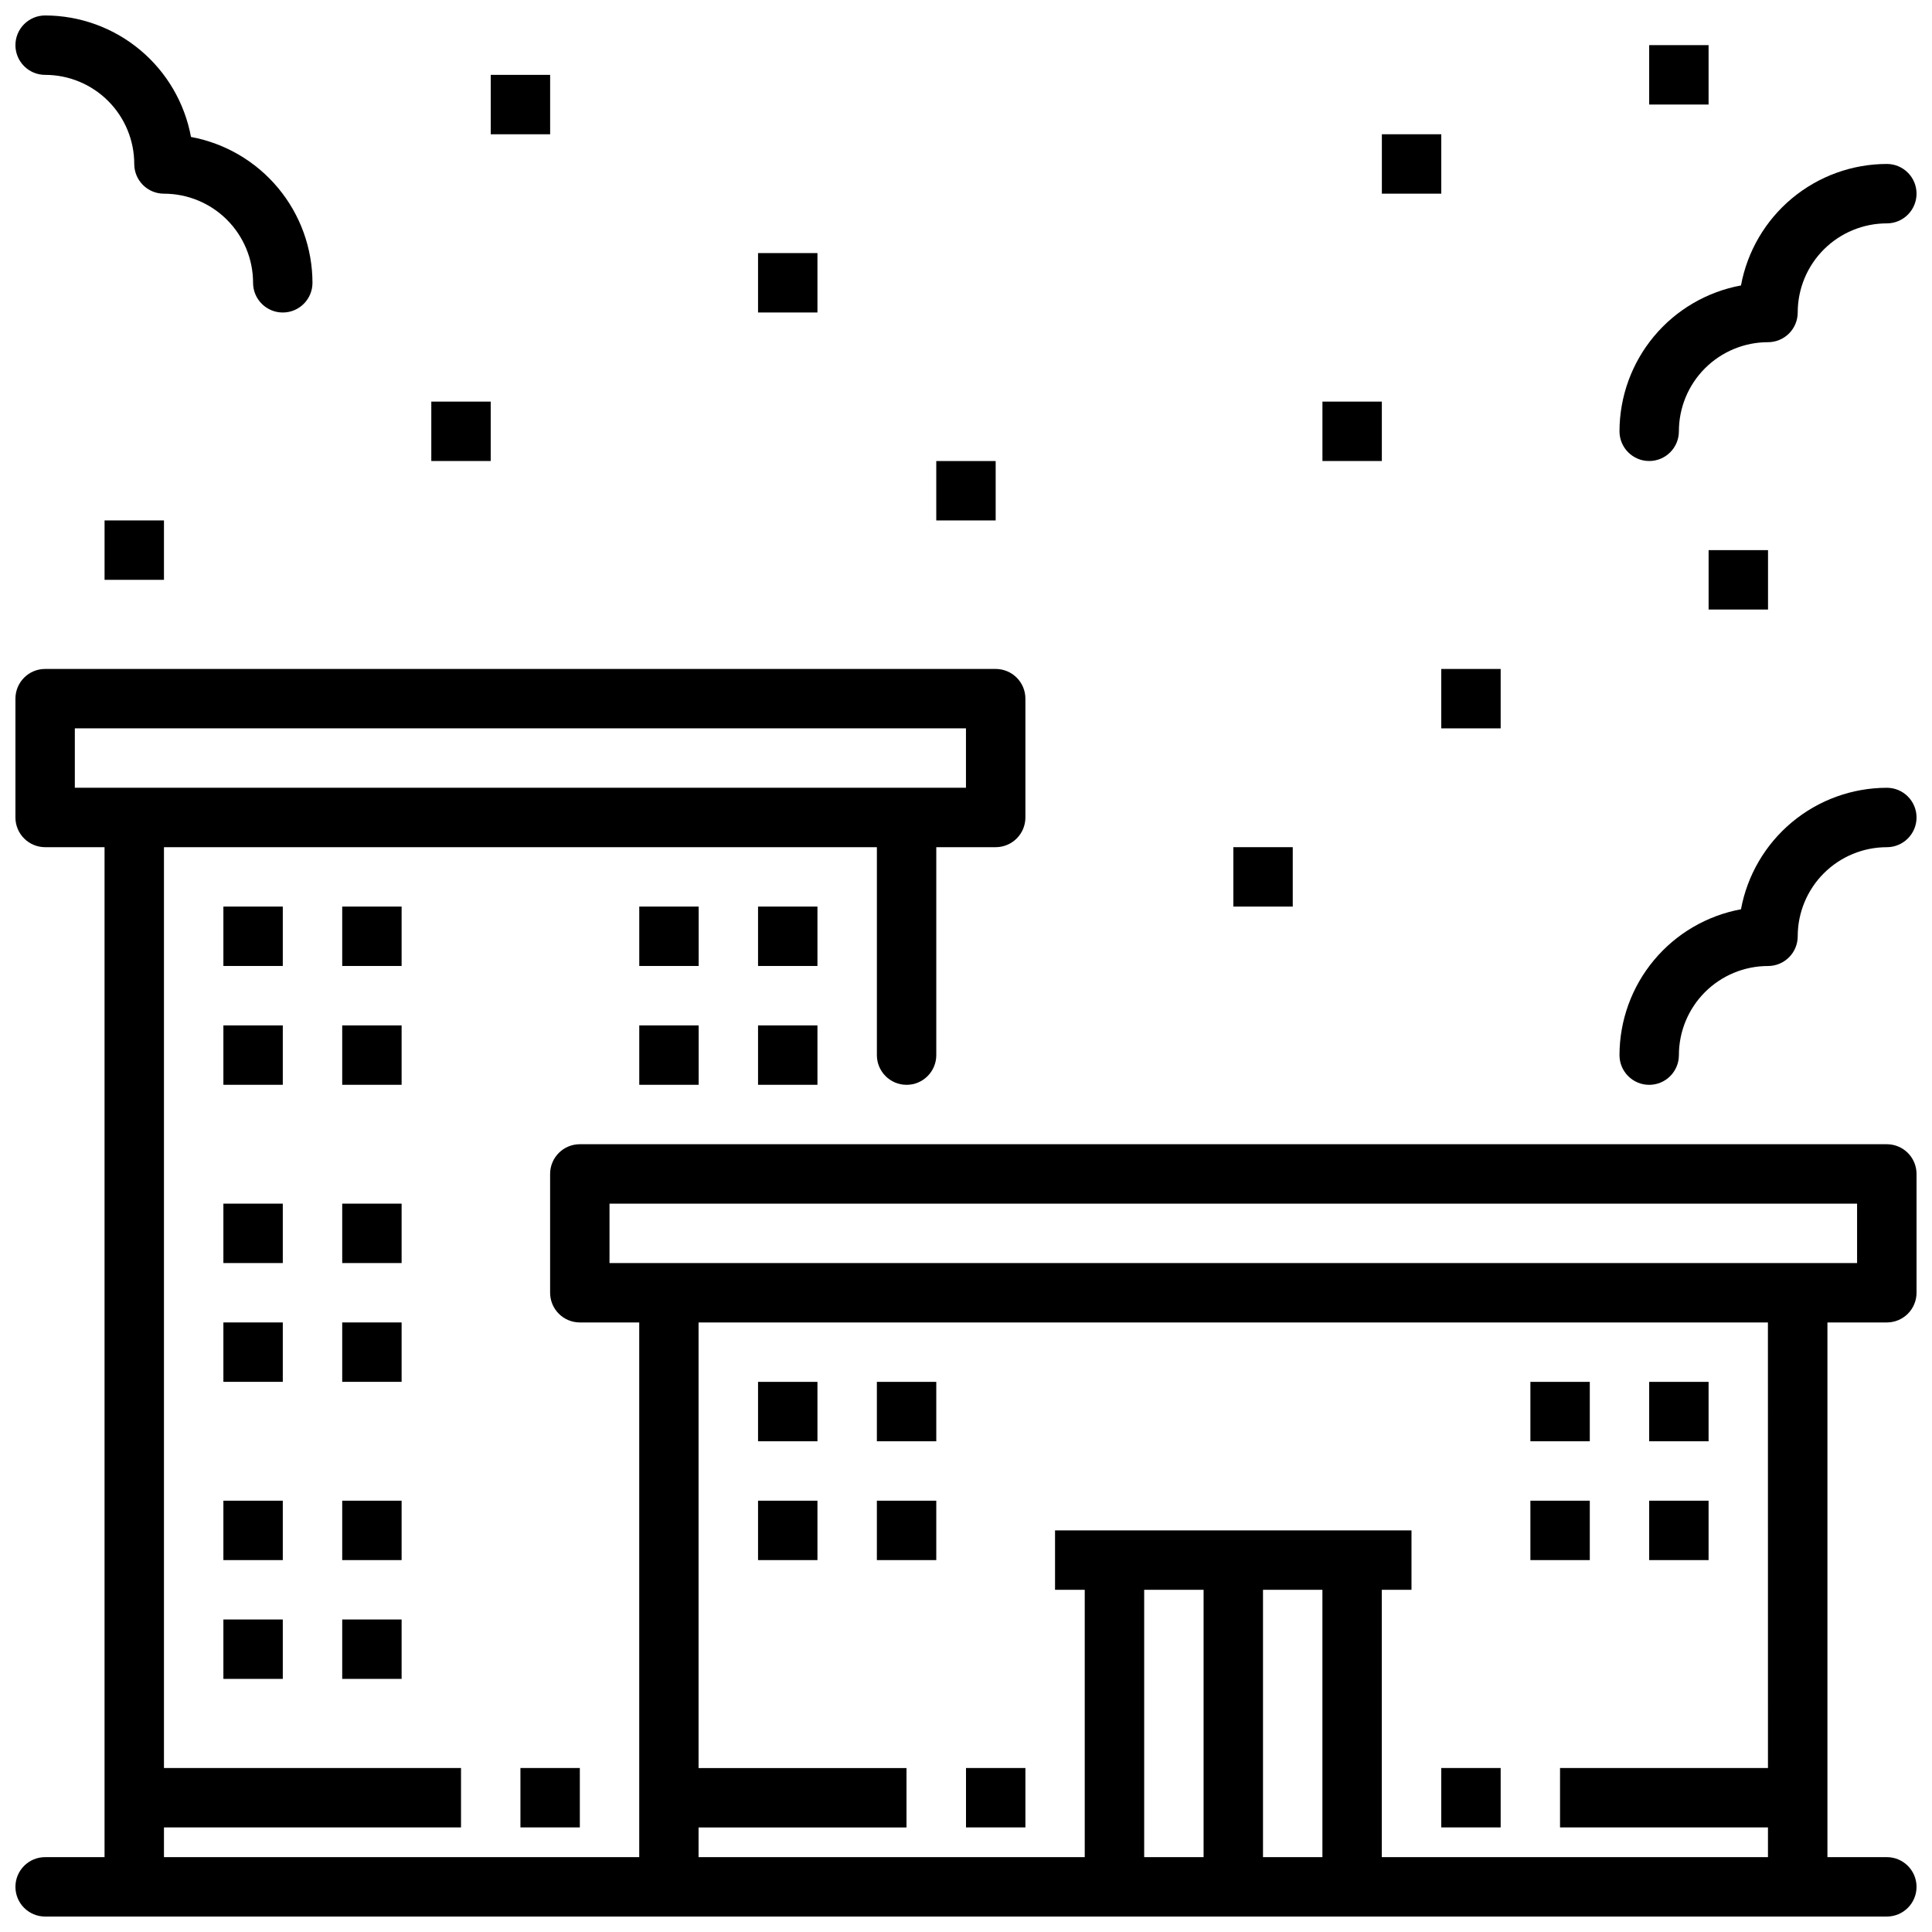 <?xml version="1.0" encoding="UTF-8"?>
<!-- Uploaded to: ICON Repo, www.svgrepo.com, Generator: ICON Repo Mixer Tools -->
<svg width="800px" height="800px" version="1.1" viewBox="144 144 512 512" xmlns="http://www.w3.org/2000/svg">
 <defs>
  <clipPath id="d">
   <path d="m148.09 321h503.81v330.9h-503.81z"/>
  </clipPath>
  <clipPath id="c">
   <path d="m148.09 148.09h78.906v78.906h-78.906z"/>
  </clipPath>
  <clipPath id="b">
   <path d="m573 187h78.902v80h-78.902z"/>
  </clipPath>
  <clipPath id="a">
   <path d="m573 352h78.902v80h-78.902z"/>
  </clipPath>
 </defs>
 <g clip-path="url(#d)">
  <path d="m644.03 447.23h-346.37c-4.348 0-7.875 3.523-7.875 7.871v31.488c0 2.09 0.832 4.09 2.309 5.566 1.473 1.477 3.477 2.305 5.566 2.305h15.742v141.7h-125.95v-7.871h78.723v-15.746h-78.723v-244.03h188.93v55.105-0.004c0 4.348 3.523 7.875 7.871 7.875s7.871-3.527 7.871-7.875v-55.102h15.746c2.086 0 4.09-0.832 5.566-2.309s2.305-3.477 2.305-5.566v-31.488c0-2.086-0.828-4.09-2.305-5.566-1.477-1.473-3.481-2.305-5.566-2.305h-251.91c-4.348 0-7.871 3.523-7.871 7.871v31.488c0 2.09 0.828 4.09 2.305 5.566 1.477 1.477 3.481 2.309 5.566 2.309h15.746v267.65h-15.746c-4.348 0-7.871 3.523-7.871 7.871s3.523 7.871 7.871 7.871h488.07c4.348 0 7.871-3.523 7.871-7.871s-3.523-7.871-7.871-7.871h-15.742v-141.7h15.742c2.086 0 4.09-0.828 5.566-2.305 1.477-1.477 2.305-3.477 2.305-5.566v-31.488c0-2.086-0.828-4.09-2.305-5.566-1.477-1.477-3.481-2.305-5.566-2.305zm-480.2-94.465v-15.742h236.16v15.742zm283.39 212.55h15.742v70.848h-15.742zm31.488 70.848v-70.848h15.742v70.848zm133.82-23.617h-55.105v15.742h55.105v7.871l-102.34 0.004v-70.848h7.871v-15.746h-94.465v15.742h7.871v70.848l-102.34 0.004v-7.871h55.105v-15.746h-55.105v-118.08h283.39zm23.617-133.82h-330.62v-15.742h330.62z"/>
 </g>
 <path d="m171.71 281.92h15.742v15.742h-15.742z"/>
 <path d="m258.3 250.43h15.742v15.742h-15.742z"/>
 <path d="m400 612.54h15.742v15.742h-15.742z"/>
 <path d="m203.2 384.25h15.742v15.742h-15.742z"/>
 <path d="m234.69 384.25h15.742v15.742h-15.742z"/>
 <path d="m313.41 384.25h15.742v15.742h-15.742z"/>
 <path d="m344.89 384.25h15.742v15.742h-15.742z"/>
 <path d="m203.2 415.74h15.742v15.742h-15.742z"/>
 <path d="m234.69 415.74h15.742v15.742h-15.742z"/>
 <path d="m344.89 510.21h15.742v15.742h-15.742z"/>
 <path d="m376.38 510.21h15.742v15.742h-15.742z"/>
 <path d="m344.89 541.7h15.742v15.742h-15.742z"/>
 <path d="m376.38 541.7h15.742v15.742h-15.742z"/>
 <path d="m549.57 510.21h15.742v15.742h-15.742z"/>
 <path d="m581.05 510.21h15.742v15.742h-15.742z"/>
 <path d="m549.57 541.7h15.742v15.742h-15.742z"/>
 <path d="m581.05 541.7h15.742v15.742h-15.742z"/>
 <path d="m203.2 462.98h15.742v15.742h-15.742z"/>
 <path d="m234.69 462.98h15.742v15.742h-15.742z"/>
 <path d="m203.2 494.46h15.742v15.742h-15.742z"/>
 <path d="m234.69 494.46h15.742v15.742h-15.742z"/>
 <path d="m203.2 541.7h15.742v15.742h-15.742z"/>
 <path d="m234.69 541.7h15.742v15.742h-15.742z"/>
 <path d="m203.2 573.18h15.742v15.742h-15.742z"/>
 <path d="m234.69 573.18h15.742v15.742h-15.742z"/>
 <path d="m313.41 415.74h15.742v15.742h-15.742z"/>
 <path d="m344.89 415.74h15.742v15.742h-15.742z"/>
 <path d="m281.92 612.54h15.742v15.742h-15.742z"/>
 <path d="m525.95 612.54h15.742v15.742h-15.742z"/>
 <path d="m596.8 289.79h15.742v15.742h-15.742z"/>
 <path d="m470.85 368.51h15.742v15.742h-15.742z"/>
 <path d="m274.05 163.84h15.742v15.742h-15.742z"/>
 <path d="m344.89 211.07h15.742v15.742h-15.742z"/>
 <path d="m494.46 250.43h15.742v15.742h-15.742z"/>
 <path d="m392.12 266.18h15.742v15.742h-15.742z"/>
 <path d="m525.95 321.28h15.742v15.742h-15.742z"/>
 <path d="m510.21 179.58h15.742v15.742h-15.742z"/>
 <path d="m581.05 155.96h15.742v15.742h-15.742z"/>
 <g clip-path="url(#c)">
  <path d="m155.96 163.84c6.266 0 12.27 2.488 16.699 6.918 4.43 4.43 6.918 10.438 6.918 16.699 0 2.09 0.828 4.09 2.305 5.566 1.477 1.477 3.481 2.305 5.566 2.305 6.266 0 12.27 2.488 16.699 6.918 4.43 4.43 6.918 10.438 6.918 16.699 0 4.348 3.523 7.871 7.871 7.871s7.871-3.523 7.871-7.871c-0.012-9.188-3.234-18.082-9.117-25.141-5.879-7.059-14.043-11.84-23.078-13.512-1.672-9.031-6.453-17.199-13.512-23.078-7.059-5.879-15.953-9.105-25.141-9.117-4.348 0-7.871 3.523-7.871 7.871s3.523 7.871 7.871 7.871z"/>
 </g>
 <g clip-path="url(#b)">
  <path d="m644.03 187.45c-9.188 0.012-18.082 3.238-25.141 9.117-7.059 5.883-11.84 14.047-13.512 23.082-9.035 1.672-17.199 6.449-23.078 13.508-5.879 7.062-9.105 15.953-9.117 25.141 0 4.348 3.523 7.875 7.871 7.875 4.348 0 7.871-3.527 7.871-7.875 0-6.262 2.488-12.27 6.918-16.699 4.43-4.426 10.438-6.914 16.699-6.914 2.09 0 4.09-0.832 5.566-2.309 1.477-1.477 2.305-3.477 2.305-5.566 0-6.262 2.488-12.27 6.918-16.699 4.43-4.426 10.438-6.914 16.699-6.914 4.348 0 7.871-3.527 7.871-7.875 0-4.348-3.523-7.871-7.871-7.871z"/>
 </g>
 <g clip-path="url(#a)">
  <path d="m644.03 352.77c-9.188 0.012-18.082 3.238-25.141 9.117-7.059 5.883-11.84 14.047-13.512 23.082-9.035 1.672-17.199 6.449-23.078 13.508-5.879 7.062-9.105 15.953-9.117 25.141 0 4.348 3.523 7.875 7.871 7.875 4.348 0 7.871-3.527 7.871-7.875 0-6.262 2.488-12.27 6.918-16.699 4.43-4.426 10.438-6.914 16.699-6.914 2.09 0 4.09-0.832 5.566-2.309 1.477-1.477 2.305-3.477 2.305-5.566 0-6.262 2.488-12.27 6.918-16.699 4.43-4.426 10.438-6.914 16.699-6.914 4.348 0 7.871-3.527 7.871-7.875 0-4.348-3.523-7.871-7.871-7.871z"/>
 </g>
</svg>